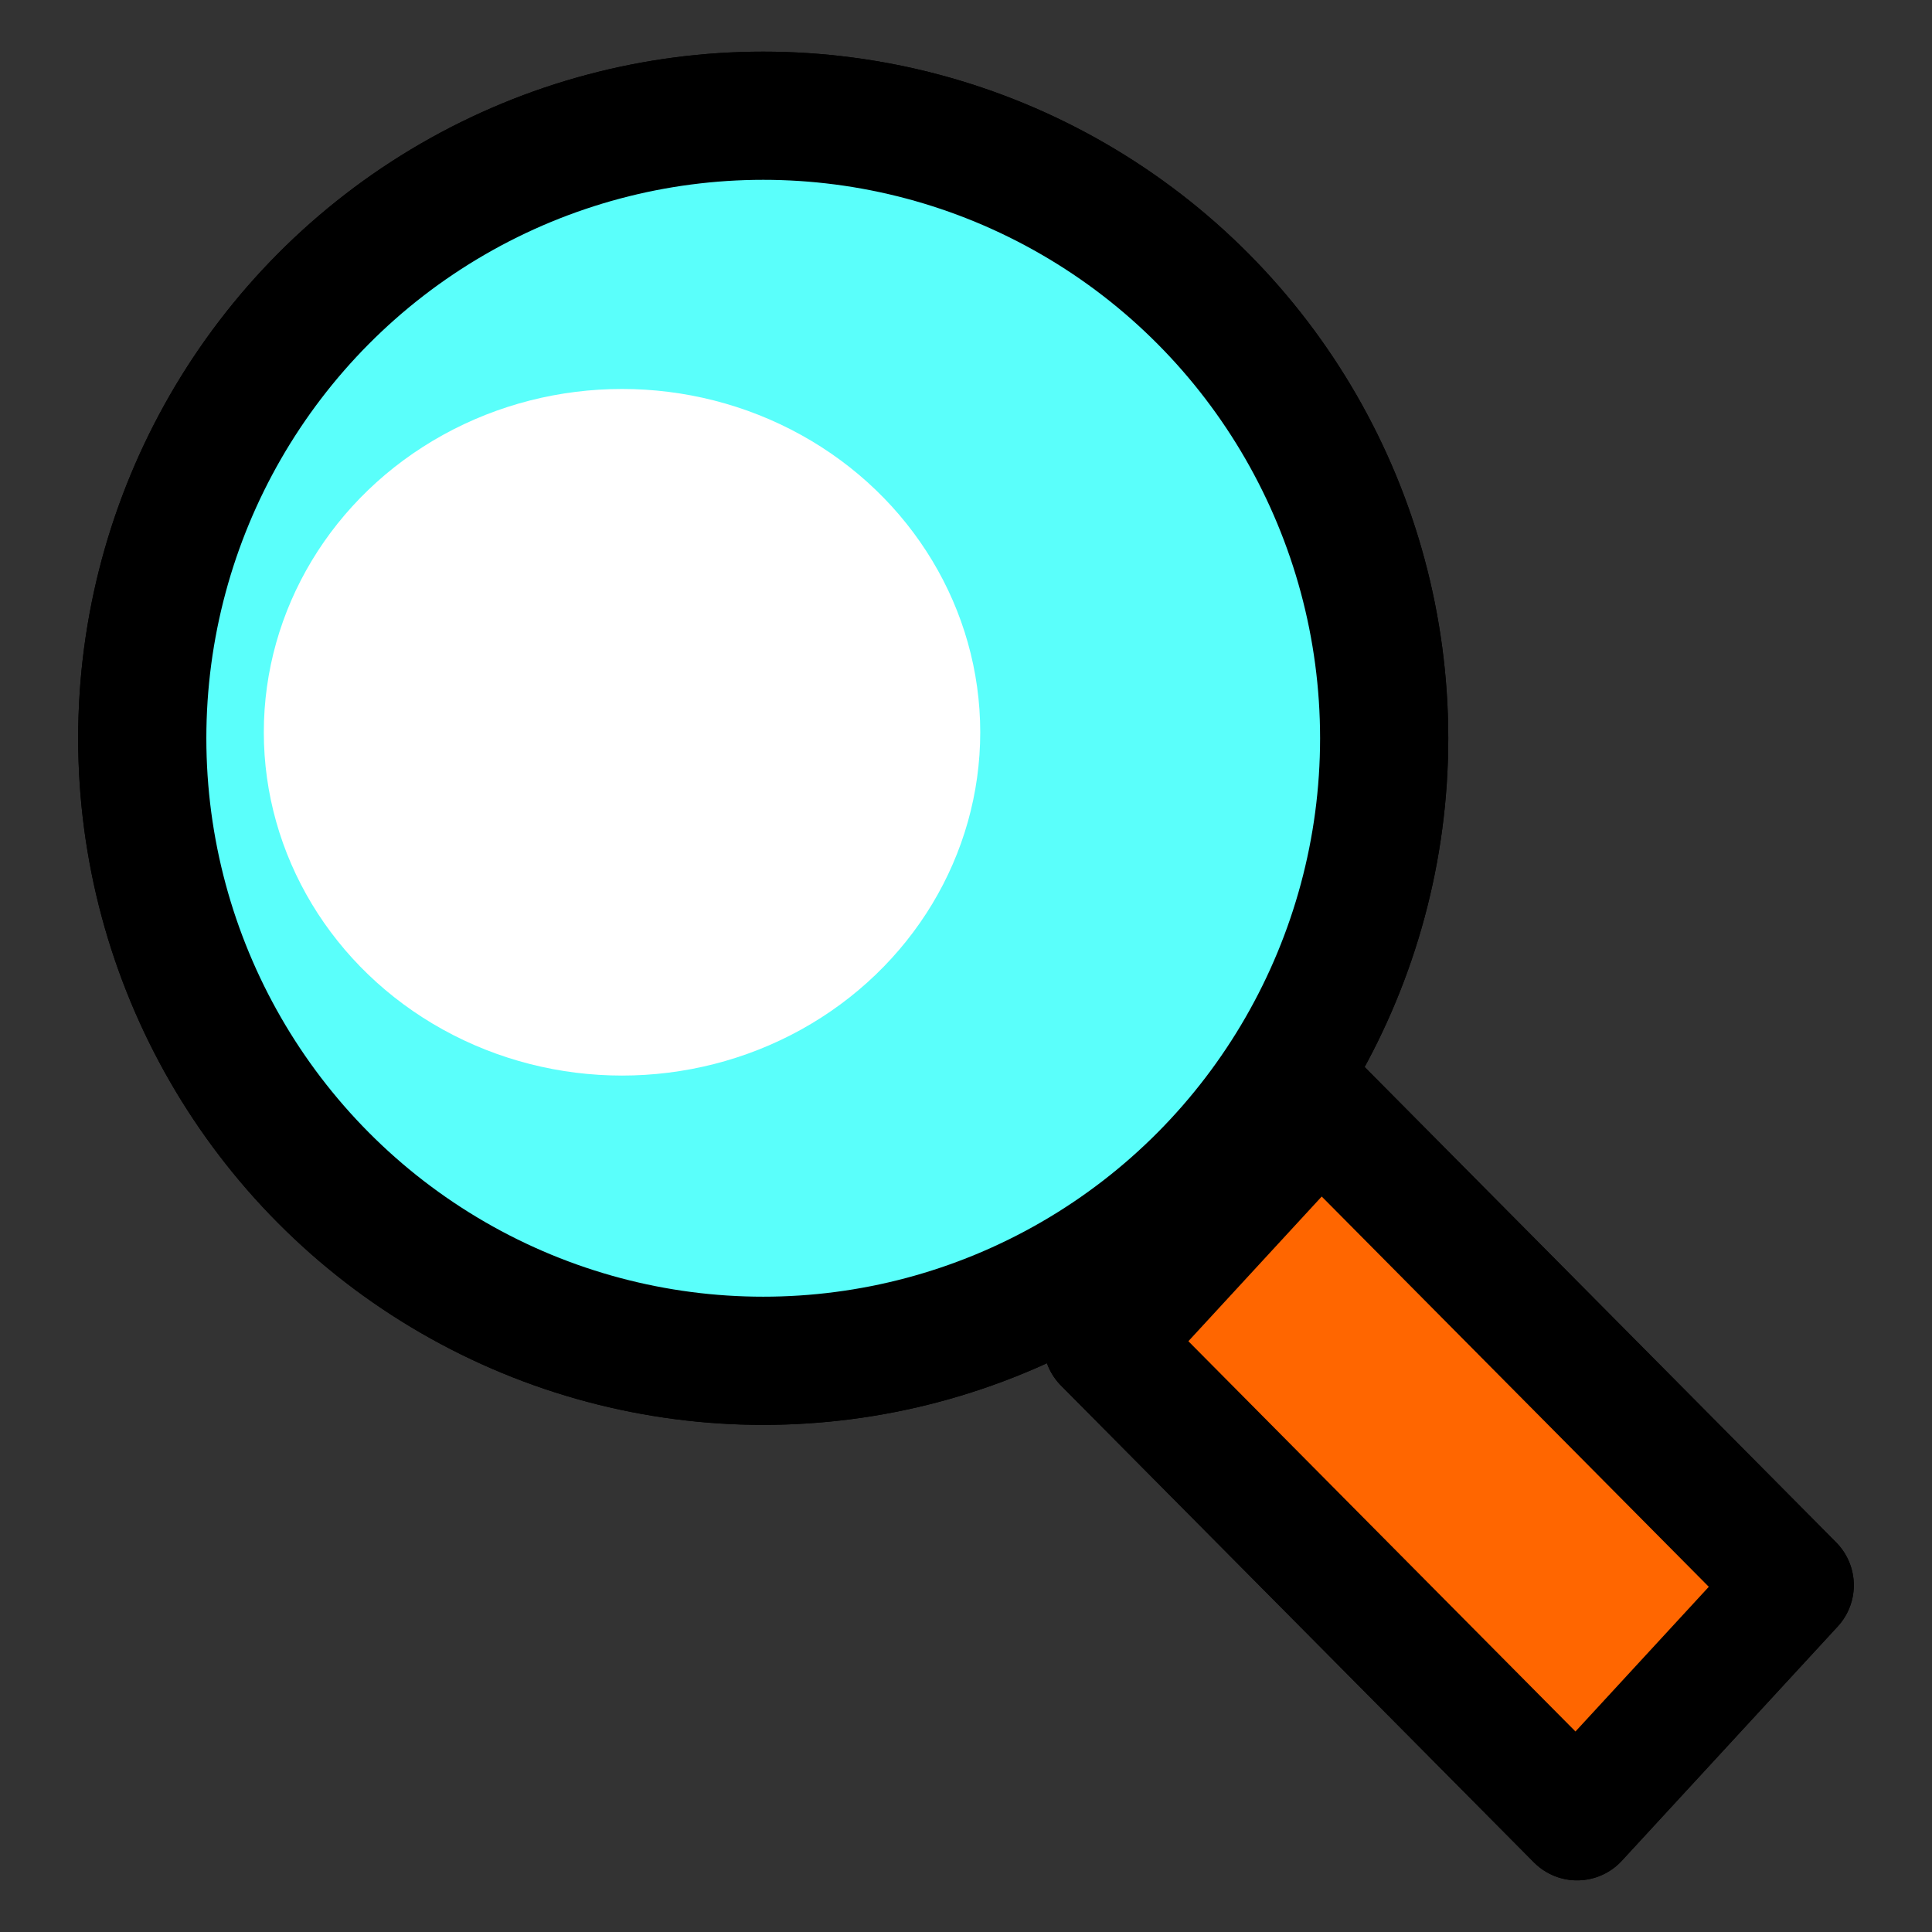 <svg height="100" viewBox="0 0 100 100" width="100" xmlns="http://www.w3.org/2000/svg"><rect x="0" y="0" width="100" height="100" fill="#333333" stroke="none"/><g fill-rule="evenodd" transform="translate(-.997 .035)"><g><ellipse cx="40.501" cy="38.177" fill="#5afffb" rx="32.141" ry="32.222" stroke="#000" stroke-linejoin="round" stroke-width="6.635"/><path d="m58.151 69.466 11.174-12.126 24.476 24.677-11.174 12.126z" fill="#f60" stroke="#000" stroke-linejoin="round" stroke-width="6.299"/><ellipse cx="33.193" cy="37.867" fill="#fff" rx="18.541" ry="17.769" stroke-width="2.1"/></g><g><ellipse cx="40.501" cy="38.177" fill="#5afffb" rx="32.141" ry="32.222" stroke="#000" stroke-linejoin="round" stroke-width="6.635"/><path d="m58.151 69.466 11.174-12.126 24.476 24.677-11.174 12.126z" fill="#f60" stroke="#000" stroke-linejoin="round" stroke-width="6.299"/><ellipse cx="33.193" cy="37.867" fill="#fff" rx="18.541" ry="17.769" stroke-width="2.1"/></g></g></svg>